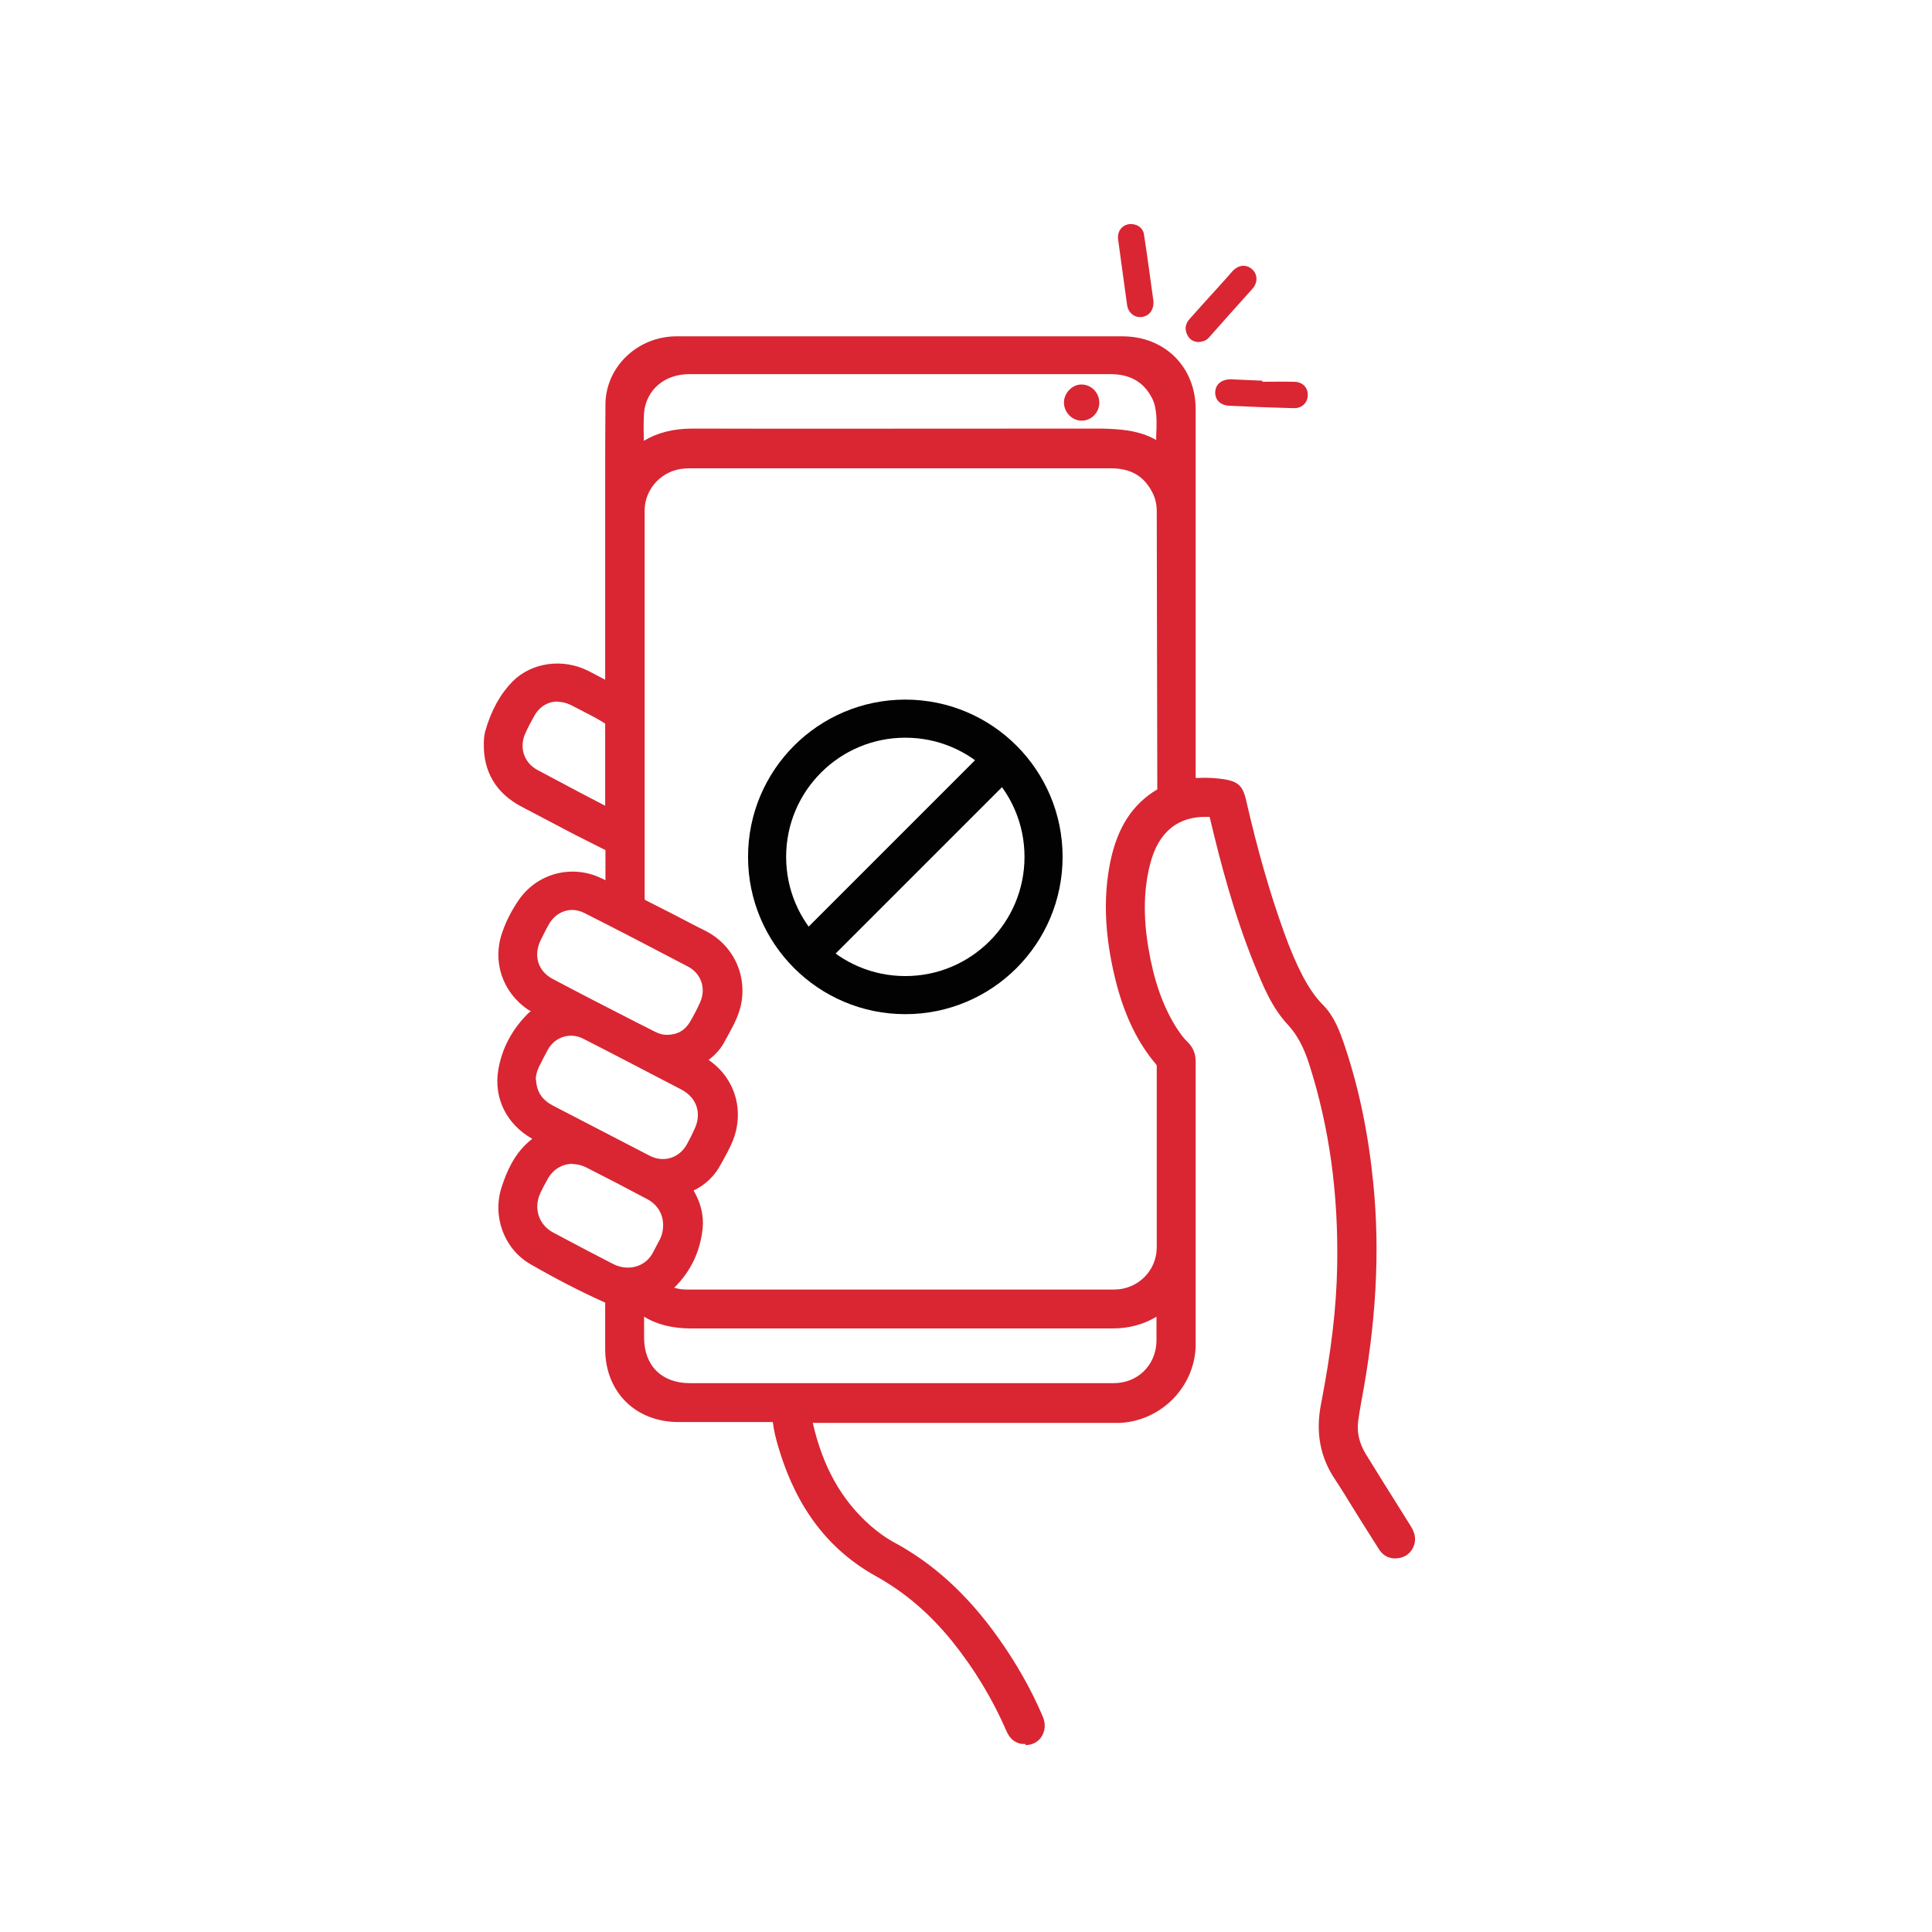 <?xml version="1.0" encoding="UTF-8"?>
<svg id="a" data-name="Layer 1" xmlns="http://www.w3.org/2000/svg" viewBox="0 0 71 71">
  <g>
    <circle cx="33.27" cy="31.49" r="5.08" fill="none" stroke="#020202" stroke-miterlimit="10" stroke-width="1.4"/>
    <line x1="29.66" y1="35.1" x2="36.79" y2="27.97" fill="none" stroke="#020202" stroke-miterlimit="10" stroke-width="1.4"/>
  </g>
  <g id="b" data-name="SmcKE8">
    <g>
      <g>
        <path d="m19.99,41.82c-.11-.06-.2-.11-.28-.15-.86-.47-1.33-1.34-1.17-2.3.13-.75.48-1.41,1.03-1.96.1-.1.31-.15.31-.28,0-.08-.22-.14-.34-.22-.84-.57-1.19-1.62-.86-2.58.14-.4.33-.78.57-1.13.62-.91,1.77-1.2,2.76-.73.11.05.23.11.34.17.09.05.13.02.13-.08,0-.45,0-.89,0-1.34,0-.13-.09-.16-.17-.21-1.01-.53-2.03-1.07-3.04-1.6-.85-.45-1.27-1.15-1.26-2.12,0-.13.01-.26.05-.38.19-.65.47-1.26.96-1.74.64-.64,1.68-.77,2.52-.34.25.13.5.26.75.39.14.08.19.08.19-.11,0-2.11,0-4.23,0-6.34,0-1.32-.01-2.64.01-3.97.02-1.24,1.1-2.26,2.38-2.26,2.9,0,13.83,0,16.39,0,1.43,0,2.46,1.02,2.46,2.45,0,4.5,0,8.99,0,13.49,0,.36-.02.31.31.29.32-.02.64,0,.95.05.41.07.5.16.59.58.38,1.66.83,3.3,1.41,4.9.2.56.43,1.11.7,1.63.21.4.45.78.78,1.1.39.4.58.93.76,1.45.54,1.62.86,3.29,1.03,4.99.27,2.68.06,5.33-.44,7.97-.04.24-.09.47-.11.71-.05.48.06.92.32,1.33.55.87,1.09,1.75,1.64,2.62.11.17.18.34.11.54-.06.17-.19.28-.37.31-.21.03-.38-.04-.49-.22-.22-.35-.44-.7-.66-1.06-.31-.5-.61-1.02-.94-1.51-.54-.81-.67-1.68-.49-2.63.33-1.67.56-3.36.59-5.07.05-2.56-.26-5.07-1.04-7.52-.18-.56-.42-1.08-.84-1.52-.58-.62-.89-1.4-1.2-2.18-.69-1.71-1.17-3.49-1.6-5.29-.04-.18-.11-.24-.29-.25-1.21-.03-2.03.62-2.36,1.89-.28,1.05-.25,2.11-.08,3.18.18,1.04.46,2.05,1.02,2.96.15.24.31.46.5.65.16.16.21.33.21.55,0,3.18,0,6.36,0,9.54,0,.3,0,.61,0,.91-.05,1.37-1.18,2.52-2.55,2.59-.16,0-.33,0-.49,0-3.6,0-7.21,0-10.81,0-.27,0-.28,0-.22.27.34,1.51,1,2.85,2.18,3.89.28.24.57.47.89.64,1.56.83,2.77,2.03,3.78,3.46.64.89,1.18,1.84,1.61,2.85.17.4-.09.77-.5.72-.21-.03-.33-.17-.41-.36-.51-1.2-1.18-2.3-2-3.31-.81-1-1.75-1.84-2.88-2.47-1.78-.99-2.85-2.55-3.44-4.47-.1-.34-.19-.68-.24-1.03-.02-.17-.1-.2-.25-.2-1.15,0-2.29,0-3.44,0-1.45,0-2.47-1.02-2.47-2.47,0-.57,0-1.13,0-1.7,0-.12-.04-.17-.15-.22-.93-.42-1.85-.89-2.73-1.41-.88-.51-1.26-1.6-.94-2.57.19-.58.45-1.14.94-1.56.12-.1.25-.19.4-.3Zm13.1-24.84c-2.54,0-5.09,0-7.63,0-.12,0-.24,0-.36.01-.93.07-1.66.84-1.66,1.77,0,4.74,0,9.48,0,14.23,0,.17.05.25.2.33.73.37,1.46.75,2.18,1.13.86.45,1.32,1.36,1.19,2.31-.07.51-.34.94-.57,1.38-.16.3-.38.55-.67.72-.17.11-.12.14.01.23.82.5,1.22,1.4,1.04,2.34-.09.46-.33.85-.54,1.26-.21.4-.53.7-.94.89-.16.07-.19.13-.09.29.24.39.36.83.31,1.29-.09.85-.46,1.56-1.09,2.14-.12.11-.07.13.04.18.24.11.48.15.74.15,5.23,0,10.46,0,15.69,0,.99,0,1.79-.77,1.8-1.77.01-2.22,0-4.44,0-6.66,0-.09-.02-.16-.08-.23-.7-.82-1.12-1.78-1.39-2.8-.39-1.48-.55-2.97-.23-4.49.22-1.03.67-1.92,1.61-2.48.09-.05.09-.13.09-.22,0-3.4,0-6.8,0-10.2,0-.28-.06-.55-.19-.8-.37-.71-.96-1.01-1.75-1.01-2.57,0-5.15,0-7.72,0Zm0,34.09c2.61,0,5.23,0,7.84,0,.99,0,1.78-.77,1.8-1.76,0-.38,0-.76,0-1.14,0-.05,0-.12-.02-.14-.06-.05-.1.03-.14.06-.51.36-1.07.52-1.69.52-5.15,0-10.3,0-15.46,0-.67,0-1.29-.13-1.83-.54-.12-.09-.15-.05-.15.08,0,.34,0,.68,0,1.02,0,1.15.76,1.91,1.91,1.91,2.58,0,5.16,0,7.74,0Zm9.63-34.46c0-.59.09-1.16-.04-1.74-.02-.09-.05-.18-.09-.26-.35-.75-.95-1.08-1.76-1.08-2.85,0-13.19,0-15.5,0-1.01,0-1.79.66-1.87,1.62-.04.44,0,.89-.01,1.33,0,.12.04.14.13.07.57-.43,1.23-.56,1.94-.56,1.56.01,11.54,0,14.97,0,.8,0,1.57.08,2.24.61Zm-18.21,21.66c.46,0,.82-.2,1.06-.59.15-.25.28-.51.39-.77.25-.6.02-1.27-.54-1.57-1.27-.67-2.55-1.34-3.84-1.99-.6-.3-1.27-.07-1.6.51-.1.18-.19.38-.29.57-.35.68-.14,1.4.53,1.76,1.25.66,2.51,1.3,3.76,1.95.16.08.34.14.53.14Zm-5.03,1.43c.03.52.27.9.74,1.15,1.19.61,2.37,1.23,3.55,1.84.64.33,1.35.11,1.68-.52.1-.18.19-.36.28-.55.34-.7.11-1.4-.58-1.76-1.19-.62-2.39-1.25-3.59-1.87-.6-.31-1.31-.09-1.64.51-.11.2-.21.41-.32.62-.09.18-.14.37-.13.57Zm5.12,5.32c0-.49-.26-.92-.7-1.15-.75-.4-1.5-.79-2.25-1.17-.65-.33-1.37-.09-1.72.55-.09.17-.18.34-.26.51-.32.66-.08,1.4.56,1.75.73.4,1.47.78,2.21,1.16.66.33,1.42.12,1.75-.48.1-.18.19-.36.28-.55.1-.19.14-.4.14-.61Zm-2.13-16.82h0c0-.53,0-1.06,0-1.59,0-.12-.04-.19-.15-.25-.42-.21-.82-.44-1.24-.65-.62-.32-1.3-.11-1.64.49-.12.21-.24.43-.34.66-.29.62-.07,1.32.53,1.64.89.48,1.79.94,2.68,1.41.15.08.16.03.16-.11,0-.54,0-1.07,0-1.61Z" fill="#d92632"/>
        <path d="m37.68,64.09s-.07,0-.11,0c-.27-.03-.47-.2-.59-.49-.5-1.15-1.16-2.25-1.97-3.26-.83-1.03-1.75-1.82-2.81-2.41-1.73-.96-2.89-2.47-3.55-4.6-.13-.41-.21-.75-.25-1.07-1.04,0-2.06,0-3.08,0h-.38c-1.59,0-2.7-1.11-2.7-2.69v-.48c0-.41,0-.81,0-1.22-.94-.42-1.86-.9-2.76-1.42-.96-.56-1.4-1.76-1.04-2.84.17-.52.44-1.18,1-1.66.04-.03.08-.07.12-.1-.94-.53-1.42-1.49-1.25-2.52.13-.79.5-1.49,1.09-2.08.04-.04.07-.06.11-.09-.04-.02-.08-.04-.11-.06-.94-.64-1.32-1.78-.94-2.84.14-.42.35-.81.6-1.18.68-.99,1.96-1.33,3.05-.8.05.02.09.04.14.07,0-.37,0-.74,0-1.11l-1.17-.59c-.64-.34-1.28-.67-1.92-1.01-.93-.49-1.4-1.28-1.38-2.32,0-.12.01-.28.05-.44.22-.78.56-1.38,1.01-1.84.7-.7,1.85-.86,2.79-.38.21.11.41.21.61.32,0-2.08,0-4.12,0-6.17v-.98c0-1,0-1.99.01-2.99.02-1.37,1.19-2.48,2.61-2.48,2.3,0,9.64,0,13.86,0h2.53c1.56,0,2.69,1.13,2.69,2.68v13.55s.06,0,.06,0c.35-.02.69,0,1.01.05.5.09.66.25.78.75.42,1.84.88,3.44,1.4,4.88.23.64.45,1.15.69,1.61.23.43.46.77.74,1.05.42.43.61.95.81,1.54.52,1.56.86,3.21,1.04,5.04.25,2.52.1,5.15-.45,8.04-.04.23-.08.46-.11.69-.05.42.05.81.28,1.19l.65,1.05c.33.53.66,1.05.99,1.58.12.19.24.44.13.74-.09.25-.29.42-.56.46-.31.05-.56-.07-.72-.32-.22-.35-.45-.71-.67-1.06-.1-.17-.21-.33-.31-.5-.21-.34-.41-.67-.63-1-.56-.83-.73-1.75-.52-2.8.37-1.91.56-3.5.59-5.03.05-2.67-.28-5.1-1.03-7.45-.2-.62-.44-1.07-.78-1.44-.6-.64-.92-1.45-1.24-2.23-.75-1.86-1.24-3.74-1.62-5.34,0-.04-.02-.06-.02-.07,0,0-.02,0-.05,0-1.1-.04-1.83.55-2.13,1.72-.24.92-.26,1.93-.07,3.08.2,1.2.52,2.11.99,2.88.17.27.31.46.47.61.19.19.28.42.28.71,0,2.33,0,4.66,0,7v2.67c0,.26,0,.53,0,.79-.05,1.5-1.27,2.73-2.77,2.81-.13,0-.27,0-.4,0h-10.9c.36,1.59,1.04,2.82,2.1,3.76.31.27.58.46.85.61,1.46.78,2.73,1.93,3.86,3.52.67.94,1.22,1.91,1.64,2.9.12.27.09.56-.07.78-.13.17-.33.27-.56.27Zm-9.29-12.29c.12,0,.41.01.46.4.04.3.12.61.24.99.62,2.01,1.72,3.43,3.34,4.33,1.11.62,2.08,1.45,2.94,2.52.84,1.04,1.52,2.17,2.03,3.36.07.17.14.21.23.22.1.02.19-.02.24-.08.06-.08.07-.2.01-.32-.4-.95-.94-1.9-1.59-2.81-1.09-1.53-2.31-2.64-3.71-3.39-.31-.16-.61-.38-.94-.67-1.14-1-1.87-2.32-2.25-4.01-.04-.17-.07-.31.03-.43s.24-.12.41-.12h10.91c.13,0,.25,0,.38,0,1.24-.06,2.29-1.13,2.34-2.37,0-.26,0-.51,0-.77v-2.67c0-2.33,0-4.67,0-7,0-.17-.04-.28-.15-.39-.18-.18-.35-.4-.54-.7-.51-.82-.84-1.79-1.05-3.05-.21-1.22-.18-2.29.08-3.27.36-1.36,1.28-2.09,2.59-2.06.36,0,.46.23.51.42.38,1.58.86,3.45,1.59,5.25.31.76.62,1.53,1.16,2.11.39.42.67.92.89,1.61.75,2.36,1.1,4.91,1.05,7.6-.03,1.55-.22,3.17-.6,5.1-.18.93-.03,1.73.46,2.46.22.33.43.68.64,1.02.1.17.2.33.3.5.22.35.44.71.66,1.06.06.1.14.13.27.11.1-.01.16-.06.19-.16.03-.08.02-.17-.09-.34-.33-.52-.66-1.05-.99-1.58l-.65-1.05c-.29-.47-.41-.96-.35-1.48.03-.24.07-.49.12-.73.54-2.84.69-5.43.44-7.91-.18-1.79-.51-3.41-1.02-4.94-.18-.54-.36-1.01-.7-1.37-.31-.31-.57-.68-.81-1.16-.25-.48-.47-1-.71-1.66-.53-1.46-.99-3.07-1.41-4.93-.07-.33-.09-.34-.41-.4-.29-.05-.58-.07-.89-.04h-.1c-.13.02-.25.03-.35-.06-.1-.09-.1-.22-.1-.38v-.07s0-13.49,0-13.49c0-1.31-.92-2.23-2.23-2.23h-2.53c-4.22,0-11.56,0-13.86,0-1.17,0-2.13.91-2.15,2.03-.02.99-.01,1.99-.01,2.98v.98c0,2.11,0,4.23,0,6.34,0,.07,0,.26-.15.35-.15.09-.31,0-.38-.04-.24-.13-.48-.26-.73-.38-.78-.4-1.71-.28-2.27.29-.4.4-.7.94-.9,1.65-.03.1-.04.22-.04.32-.02.87.36,1.5,1.13,1.91.64.34,1.28.67,1.92,1.01l1.12.59c.11.06.3.15.3.42,0,.41,0,.81,0,1.22v.11c0,.14-.05.24-.14.3-.06.04-.17.07-.32-.01-.11-.06-.22-.11-.33-.17-.9-.43-1.92-.16-2.47.65-.23.34-.41.7-.55,1.08-.3.87,0,1.8.77,2.32.03.02.08.04.12.06.14.07.31.15.32.34.01.23-.18.34-.28.4-.03.02-.07.04-.09.06-.52.53-.85,1.14-.96,1.83-.14.84.26,1.63,1.05,2.06l.6.32-.43.32c-.09.06-.17.12-.24.18-.48.41-.72,1-.87,1.46-.29.88.06,1.84.84,2.3.88.52,1.8.99,2.71,1.39.2.09.28.22.28.43,0,.4,0,.81,0,1.21v.48c0,1.32.93,2.24,2.25,2.24h.38c1.02,0,2.03,0,3.05,0h.01Zm9.18-.51c-.75,0-1.49,0-2.24,0h-9.98c-1.28,0-2.14-.86-2.14-2.14v-.34c0-.23,0-.45,0-.68,0-.06,0-.25.16-.33.16-.08.31.03.36.07.45.33.99.49,1.69.49h0c5.15,0,10.3,0,15.46,0,.59,0,1.11-.16,1.56-.48.2-.19.37-.09.41-.05.11.09.11.23.11.3v.31c0,.29,0,.57,0,.86-.03,1.11-.92,1.98-2.03,1.99-1.12,0-2.25,0-3.37,0Zm-13.9-2.91c0,.15,0,.29,0,.43v.34c0,1.04.65,1.68,1.68,1.68h9.98c1.87,0,3.74,0,5.6,0,.88,0,1.55-.66,1.57-1.54,0-.28,0-.56,0-.84v-.06c-.49.29-1.02.43-1.63.43-5.15,0-10.3,0-15.46,0h0c-.7,0-1.27-.14-1.75-.44Zm5.5-.53h-3.92c-.3,0-.58-.06-.83-.17-.07-.03-.21-.09-.24-.25-.03-.16.09-.27.14-.31.59-.54.93-1.21,1.02-1.99.04-.4-.05-.79-.28-1.15-.06-.09-.12-.22-.08-.36.04-.14.16-.21.27-.26.36-.17.64-.43.83-.79l.1-.19c.18-.34.36-.65.42-1.01.16-.85-.2-1.65-.94-2.11-.09-.06-.23-.14-.23-.31s.15-.27.22-.31c.25-.15.45-.37.59-.63l.11-.21c.2-.36.38-.71.44-1.1.12-.86-.3-1.68-1.07-2.08l-.34-.17c-.61-.32-1.23-.64-1.85-.95-.22-.11-.32-.28-.32-.53,0-3.24,0-6.49,0-9.73v-4.49c0-1.05.82-1.92,1.87-2,.12,0,.25-.01.38-.01h7.63s2.14,0,2.14,0c1.86,0,3.72,0,5.57,0h0c.9,0,1.55.38,1.94,1.13.14.27.21.58.21.9v10.2c0,.1,0,.29-.2.41-.79.47-1.27,1.21-1.5,2.33-.28,1.33-.21,2.72.23,4.38.3,1.12.74,2.01,1.34,2.71.09.11.13.23.13.38v2.25c0,1.47,0,2.94,0,4.41,0,1.12-.9,1.99-2.02,2h-11.77Zm-4.4-.53c.16.05.31.07.48.07h15.69c.87,0,1.56-.68,1.57-1.54,0-1.47,0-2.94,0-4.4v-2.25c0-.05,0-.06-.02-.08-.65-.76-1.12-1.71-1.44-2.89-.45-1.7-.53-3.21-.24-4.59.26-1.24.82-2.1,1.72-2.63l-.02-10.22c0-.25-.05-.48-.16-.69-.31-.61-.8-.89-1.53-.89h0c-1.86,0-3.72,0-5.57,0h-2.14s-7.63,0-7.63,0c-.11,0-.23,0-.34.01-.81.06-1.45.74-1.45,1.54v4.49c0,3.24,0,6.49,0,9.73,0,.08,0,.09.07.12.62.31,1.24.63,1.85.95l.34.17c.94.49,1.46,1.49,1.31,2.55-.07.47-.28.87-.49,1.25l-.11.2c-.15.3-.36.54-.62.73.82.56,1.22,1.51,1.03,2.5-.08.43-.28.79-.47,1.14l-.1.18c-.23.44-.57.77-1.01.98.27.47.38.93.33,1.41-.09.83-.43,1.55-1.02,2.14Zm-1.7-.29c-.25,0-.5-.06-.74-.18-.74-.38-1.48-.77-2.22-1.16-.75-.41-1.03-1.27-.66-2.04.08-.18.17-.35.27-.52.41-.76,1.26-1.03,2.03-.64.76.38,1.51.78,2.26,1.17.51.27.81.77.82,1.35h0c0,.27-.05.51-.16.72l-.07.13c-.07.14-.14.28-.22.42-.27.48-.77.75-1.31.75Zm-2.03-4.26c-.37,0-.72.2-.92.57-.09.16-.18.33-.26.5-.26.55-.07,1.16.46,1.45.73.39,1.47.78,2.21,1.16.55.28,1.17.11,1.45-.39.07-.13.14-.27.21-.4l.07-.13c.07-.15.11-.31.11-.51,0-.41-.22-.76-.58-.95-.75-.4-1.5-.79-2.25-1.17-.16-.08-.33-.12-.49-.12Zm3.32.29c-.23,0-.47-.06-.7-.18l-3.55-1.84c-.54-.28-.84-.73-.87-1.34h0c0-.24.05-.47.16-.69.11-.22.21-.43.32-.63.38-.71,1.24-.97,1.94-.6,1.2.62,2.4,1.24,3.59,1.87.8.42,1.07,1.25.68,2.06-.09.19-.18.37-.28.56-.27.51-.77.79-1.29.79Zm-4.66-3.38c.02.44.22.74.62.95l3.55,1.84c.52.27,1.1.09,1.38-.43.1-.18.19-.36.27-.54.28-.58.09-1.16-.48-1.46-1.2-.62-2.39-1.25-3.59-1.86-.49-.26-1.07-.08-1.33.42-.11.2-.21.4-.31.6-.08.17-.12.32-.12.48Zm4.8-1.19c-.21,0-.42-.05-.63-.16l-.75-.38c-1.01-.52-2.01-1.04-3.02-1.57-.78-.41-1.04-1.26-.63-2.06l.1-.19c.06-.13.13-.26.2-.38.4-.71,1.2-.96,1.91-.6,1.24.63,2.53,1.3,3.84,1.99.66.35.94,1.15.65,1.86-.11.28-.25.55-.41.8-.27.45-.7.69-1.25.7h0Zm-3.47-5.05c-.34,0-.67.19-.86.53-.07.12-.13.24-.19.36l-.1.2c-.29.57-.12,1.16.44,1.45,1,.53,2.01,1.05,3.01,1.56l.75.38c.14.07.28.11.42.11h0c.39,0,.67-.16.86-.48.14-.24.27-.49.38-.74.21-.5.02-1.03-.44-1.28-1.31-.69-2.6-1.36-3.83-1.98-.14-.07-.29-.11-.44-.11Zm1.38-3.27c-.09,0-.17-.04-.21-.06-.36-.19-.73-.38-1.09-.57-.53-.28-1.06-.55-1.59-.84-.7-.38-.97-1.21-.63-1.94.11-.23.22-.46.35-.67.4-.71,1.22-.95,1.95-.58.2.1.39.2.58.31.22.11.43.23.65.34.19.09.27.24.27.45,0,.39,0,.78,0,1.17v.41s0,0,0,0v.4c0,.4,0,.8,0,1.21,0,.08,0,.25-.14.33-.05.03-.1.04-.14.04Zm-1.92-4.39c-.34,0-.66.18-.85.52-.12.21-.23.42-.33.64-.24.52-.06,1.08.43,1.35.53.28,1.05.56,1.58.84.31.16.61.32.92.48,0-.36,0-.69,0-1.02v-.9c0-.37,0-.73,0-1.1-.24-.15-.46-.27-.68-.38-.19-.1-.38-.2-.58-.3-.16-.08-.33-.12-.49-.12Zm22.46-8.71l-.38-.29c-.64-.5-1.4-.56-2.1-.56-3.28.01-13.35.01-14.97,0-.75,0-1.33.16-1.8.51-.12.09-.24.11-.34.06s-.16-.16-.16-.31c0-.14,0-.28,0-.42,0-.3-.01-.62.02-.93.09-1.08.96-1.83,2.1-1.83,1.42,0,5.86,0,9.74,0h5.76s0,0,0,0c.93,0,1.59.41,1.97,1.21.05.1.08.2.11.31.09.42.08.83.06,1.23,0,.18-.02.37-.01.55v.48Zm-10.87-3.32c-2.95,0-5.7,0-6.76,0-.9,0-1.57.58-1.65,1.41-.02.29-.02.58-.01.88v.16c.5-.3,1.08-.45,1.81-.45h.04c1.62.01,11.69,0,14.96,0,.68.02,1.37.05,2.02.42,0-.05,0-.1,0-.15.02-.39.03-.75-.05-1.11-.02-.07-.04-.14-.07-.21-.3-.64-.81-.95-1.56-.95h-5.76c-.98,0-1.99,0-2.98,0Z" fill="#d92632"/>
      </g>
      <path d="m42.39,11.08c.01.33-.17.54-.44.57-.26.03-.49-.16-.53-.44-.11-.8-.22-1.61-.33-2.41-.04-.28.13-.52.39-.56.26-.04.52.11.56.37.13.84.24,1.68.35,2.47Z" fill="#d92632"/>
      <path d="m43.99,12.56c-.13,0-.29-.09-.37-.28-.09-.2-.05-.39.09-.55.36-.41.73-.81,1.09-1.21.17-.18.33-.37.49-.55.22-.24.51-.27.73-.07.2.18.21.49,0,.72-.53.59-1.06,1.18-1.58,1.77-.1.12-.23.18-.46.18Z" fill="#d92632"/>
      <path d="m46.38,14.03c.4,0,.79-.01,1.19,0,.31.01.5.22.49.5-.01.28-.22.48-.52.47-.79-.02-1.58-.05-2.37-.09-.34-.02-.53-.23-.51-.52.02-.29.26-.46.59-.45.38.02.76.03,1.14.05,0,.02,0,.03,0,.05Z" fill="#d92632"/>
      <path d="m40.4,14.79c0,.37-.29.67-.65.67-.35,0-.64-.3-.65-.65-.01-.35.29-.68.64-.68.36,0,.65.29.66.66Z" fill="#d92632"/>
    </g>
  </g>
</svg>